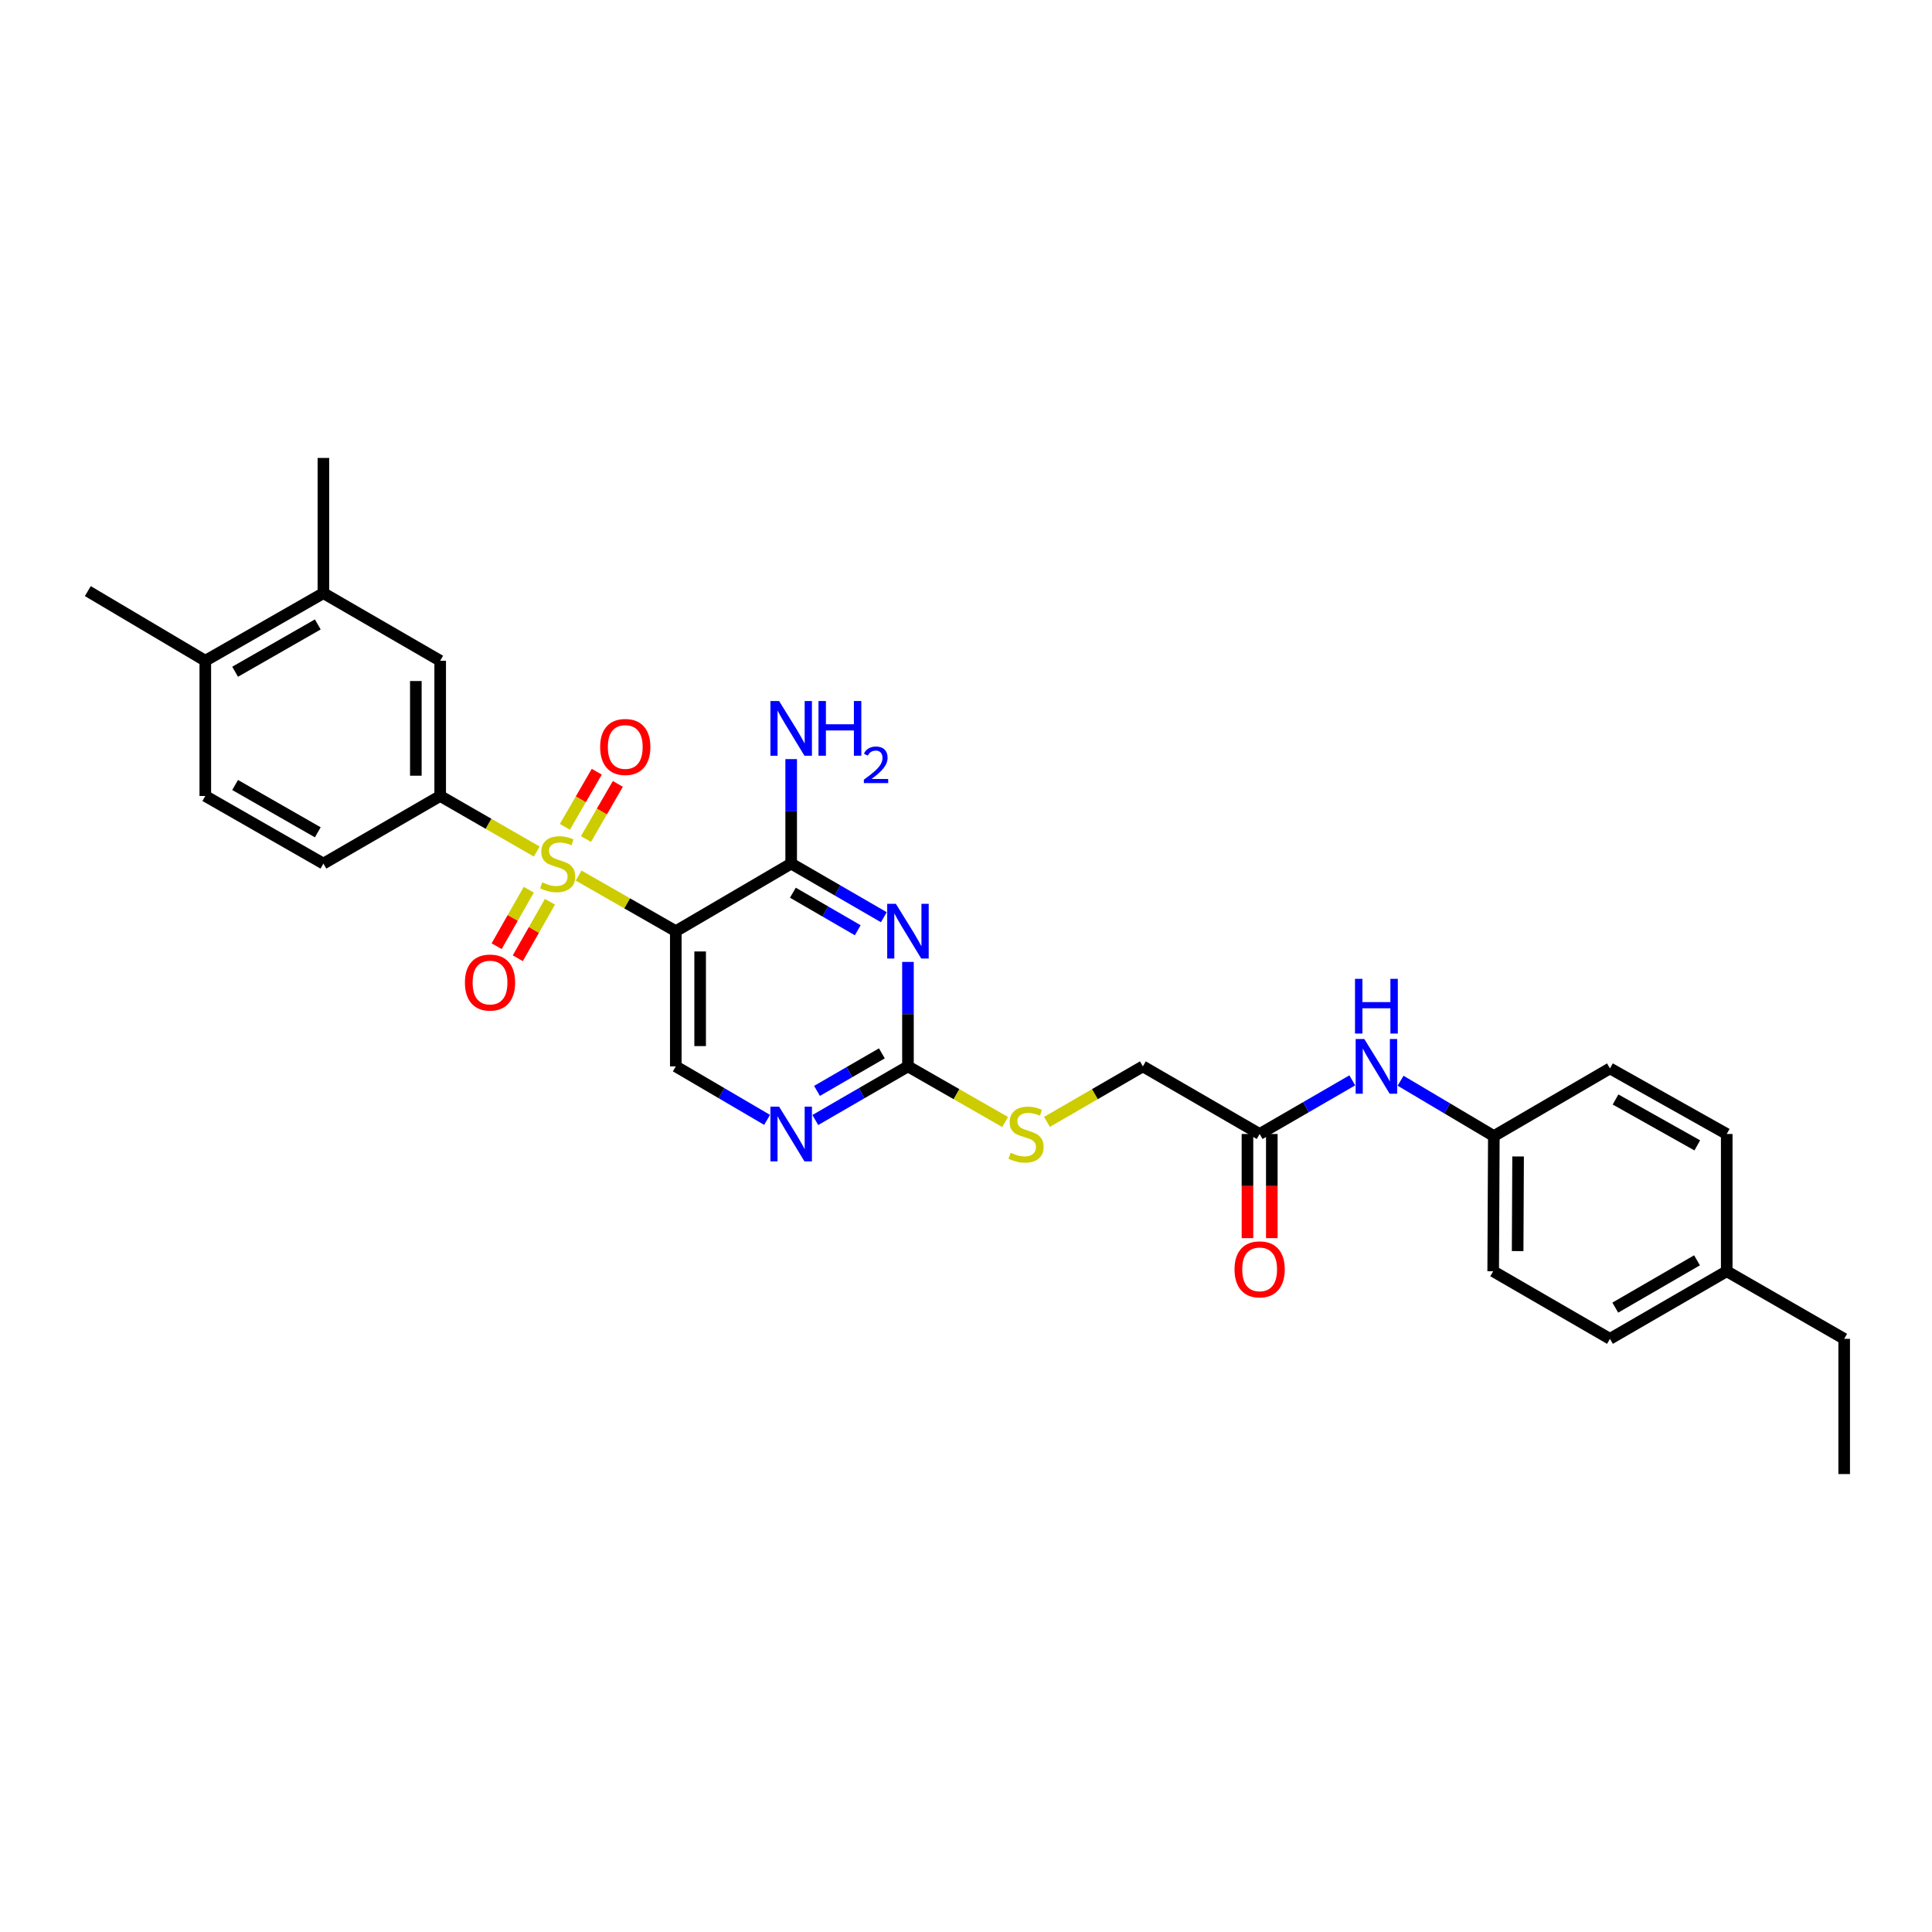 <?xml version='1.0' encoding='iso-8859-1'?>
<svg version='1.1' baseProfile='full'
              xmlns='http://www.w3.org/2000/svg'
                      xmlns:rdkit='http://www.rdkit.org/xml'
                      xmlns:xlink='http://www.w3.org/1999/xlink'
                  xml:space='preserve'
width='1000px' height='1000px' viewBox='0 0 1000 1000'>
<!-- END OF HEADER -->
<rect style='opacity:1.0;fill:#FFFFFF;stroke:none' width='1000' height='1000' x='0' y='0'> </rect>
<path class='bond-0' d='M 299.492,453.195 L 324.641,467.585' style='fill:none;fill-rule:evenodd;stroke:#CCCC00;stroke-width:6px;stroke-linecap:butt;stroke-linejoin:miter;stroke-opacity:1' />
<path class='bond-0' d='M 324.641,467.585 L 349.79,481.976' style='fill:none;fill-rule:evenodd;stroke:#000000;stroke-width:6px;stroke-linecap:butt;stroke-linejoin:miter;stroke-opacity:1' />
<path class='bond-3' d='M 277.817,440.757 L 252.829,426.378' style='fill:none;fill-rule:evenodd;stroke:#CCCC00;stroke-width:6px;stroke-linecap:butt;stroke-linejoin:miter;stroke-opacity:1' />
<path class='bond-3' d='M 252.829,426.378 L 227.841,412' style='fill:none;fill-rule:evenodd;stroke:#000000;stroke-width:6px;stroke-linecap:butt;stroke-linejoin:miter;stroke-opacity:1' />
<path class='bond-8' d='M 273.694,460.522 L 265.372,475.137' style='fill:none;fill-rule:evenodd;stroke:#CCCC00;stroke-width:6px;stroke-linecap:butt;stroke-linejoin:miter;stroke-opacity:1' />
<path class='bond-8' d='M 265.372,475.137 L 257.05,489.752' style='fill:none;fill-rule:evenodd;stroke:#FF0000;stroke-width:6px;stroke-linecap:butt;stroke-linejoin:miter;stroke-opacity:1' />
<path class='bond-8' d='M 284.647,466.759 L 276.326,481.374' style='fill:none;fill-rule:evenodd;stroke:#CCCC00;stroke-width:6px;stroke-linecap:butt;stroke-linejoin:miter;stroke-opacity:1' />
<path class='bond-8' d='M 276.326,481.374 L 268.004,495.988' style='fill:none;fill-rule:evenodd;stroke:#FF0000;stroke-width:6px;stroke-linecap:butt;stroke-linejoin:miter;stroke-opacity:1' />
<path class='bond-9' d='M 303.288,434.282 L 311.545,420.016' style='fill:none;fill-rule:evenodd;stroke:#CCCC00;stroke-width:6px;stroke-linecap:butt;stroke-linejoin:miter;stroke-opacity:1' />
<path class='bond-9' d='M 311.545,420.016 L 319.802,405.75' style='fill:none;fill-rule:evenodd;stroke:#FF0000;stroke-width:6px;stroke-linecap:butt;stroke-linejoin:miter;stroke-opacity:1' />
<path class='bond-9' d='M 292.379,427.968 L 300.636,413.702' style='fill:none;fill-rule:evenodd;stroke:#CCCC00;stroke-width:6px;stroke-linecap:butt;stroke-linejoin:miter;stroke-opacity:1' />
<path class='bond-9' d='M 300.636,413.702 L 308.893,399.436' style='fill:none;fill-rule:evenodd;stroke:#FF0000;stroke-width:6px;stroke-linecap:butt;stroke-linejoin:miter;stroke-opacity:1' />
<path class='bond-2' d='M 349.79,481.976 L 409.514,446.991' style='fill:none;fill-rule:evenodd;stroke:#000000;stroke-width:6px;stroke-linecap:butt;stroke-linejoin:miter;stroke-opacity:1' />
<path class='bond-6' d='M 349.79,481.976 L 349.79,551.958' style='fill:none;fill-rule:evenodd;stroke:#000000;stroke-width:6px;stroke-linecap:butt;stroke-linejoin:miter;stroke-opacity:1' />
<path class='bond-6' d='M 362.394,492.473 L 362.394,541.461' style='fill:none;fill-rule:evenodd;stroke:#000000;stroke-width:6px;stroke-linecap:butt;stroke-linejoin:miter;stroke-opacity:1' />
<path class='bond-1' d='M 457.473,474.749 L 433.494,460.87' style='fill:none;fill-rule:evenodd;stroke:#0000FF;stroke-width:6px;stroke-linecap:butt;stroke-linejoin:miter;stroke-opacity:1' />
<path class='bond-1' d='M 433.494,460.87 L 409.514,446.991' style='fill:none;fill-rule:evenodd;stroke:#000000;stroke-width:6px;stroke-linecap:butt;stroke-linejoin:miter;stroke-opacity:1' />
<path class='bond-1' d='M 443.966,481.494 L 427.18,471.779' style='fill:none;fill-rule:evenodd;stroke:#0000FF;stroke-width:6px;stroke-linecap:butt;stroke-linejoin:miter;stroke-opacity:1' />
<path class='bond-1' d='M 427.18,471.779 L 410.394,462.064' style='fill:none;fill-rule:evenodd;stroke:#000000;stroke-width:6px;stroke-linecap:butt;stroke-linejoin:miter;stroke-opacity:1' />
<path class='bond-31' d='M 469.959,497.885 L 469.959,524.922' style='fill:none;fill-rule:evenodd;stroke:#0000FF;stroke-width:6px;stroke-linecap:butt;stroke-linejoin:miter;stroke-opacity:1' />
<path class='bond-31' d='M 469.959,524.922 L 469.959,551.958' style='fill:none;fill-rule:evenodd;stroke:#000000;stroke-width:6px;stroke-linecap:butt;stroke-linejoin:miter;stroke-opacity:1' />
<path class='bond-17' d='M 409.514,446.991 L 409.514,419.951' style='fill:none;fill-rule:evenodd;stroke:#000000;stroke-width:6px;stroke-linecap:butt;stroke-linejoin:miter;stroke-opacity:1' />
<path class='bond-17' d='M 409.514,419.951 L 409.514,392.911' style='fill:none;fill-rule:evenodd;stroke:#0000FF;stroke-width:6px;stroke-linecap:butt;stroke-linejoin:miter;stroke-opacity:1' />
<path class='bond-7' d='M 227.841,412 L 227.841,342.003' style='fill:none;fill-rule:evenodd;stroke:#000000;stroke-width:6px;stroke-linecap:butt;stroke-linejoin:miter;stroke-opacity:1' />
<path class='bond-7' d='M 215.237,401.5 L 215.237,352.502' style='fill:none;fill-rule:evenodd;stroke:#000000;stroke-width:6px;stroke-linecap:butt;stroke-linejoin:miter;stroke-opacity:1' />
<path class='bond-14' d='M 227.841,412 L 167.396,446.991' style='fill:none;fill-rule:evenodd;stroke:#000000;stroke-width:6px;stroke-linecap:butt;stroke-linejoin:miter;stroke-opacity:1' />
<path class='bond-4' d='M 469.959,551.958 L 445.98,565.84' style='fill:none;fill-rule:evenodd;stroke:#000000;stroke-width:6px;stroke-linecap:butt;stroke-linejoin:miter;stroke-opacity:1' />
<path class='bond-4' d='M 445.98,565.84 L 422,579.722' style='fill:none;fill-rule:evenodd;stroke:#0000FF;stroke-width:6px;stroke-linecap:butt;stroke-linejoin:miter;stroke-opacity:1' />
<path class='bond-4' d='M 456.451,545.214 L 439.665,554.932' style='fill:none;fill-rule:evenodd;stroke:#000000;stroke-width:6px;stroke-linecap:butt;stroke-linejoin:miter;stroke-opacity:1' />
<path class='bond-4' d='M 439.665,554.932 L 422.879,564.649' style='fill:none;fill-rule:evenodd;stroke:#0000FF;stroke-width:6px;stroke-linecap:butt;stroke-linejoin:miter;stroke-opacity:1' />
<path class='bond-13' d='M 469.959,551.958 L 495.105,566.352' style='fill:none;fill-rule:evenodd;stroke:#000000;stroke-width:6px;stroke-linecap:butt;stroke-linejoin:miter;stroke-opacity:1' />
<path class='bond-13' d='M 495.105,566.352 L 520.25,580.745' style='fill:none;fill-rule:evenodd;stroke:#CCCC00;stroke-width:6px;stroke-linecap:butt;stroke-linejoin:miter;stroke-opacity:1' />
<path class='bond-5' d='M 397.043,579.644 L 373.417,565.801' style='fill:none;fill-rule:evenodd;stroke:#0000FF;stroke-width:6px;stroke-linecap:butt;stroke-linejoin:miter;stroke-opacity:1' />
<path class='bond-5' d='M 373.417,565.801 L 349.79,551.958' style='fill:none;fill-rule:evenodd;stroke:#000000;stroke-width:6px;stroke-linecap:butt;stroke-linejoin:miter;stroke-opacity:1' />
<path class='bond-11' d='M 227.841,342.003 L 167.396,307.018' style='fill:none;fill-rule:evenodd;stroke:#000000;stroke-width:6px;stroke-linecap:butt;stroke-linejoin:miter;stroke-opacity:1' />
<path class='bond-10' d='M 651.989,586.95 L 591.551,551.958' style='fill:none;fill-rule:evenodd;stroke:#000000;stroke-width:6px;stroke-linecap:butt;stroke-linejoin:miter;stroke-opacity:1' />
<path class='bond-12' d='M 651.989,586.95 L 675.965,573.069' style='fill:none;fill-rule:evenodd;stroke:#000000;stroke-width:6px;stroke-linecap:butt;stroke-linejoin:miter;stroke-opacity:1' />
<path class='bond-12' d='M 675.965,573.069 L 699.942,559.187' style='fill:none;fill-rule:evenodd;stroke:#0000FF;stroke-width:6px;stroke-linecap:butt;stroke-linejoin:miter;stroke-opacity:1' />
<path class='bond-16' d='M 645.687,586.95 L 645.687,613.907' style='fill:none;fill-rule:evenodd;stroke:#000000;stroke-width:6px;stroke-linecap:butt;stroke-linejoin:miter;stroke-opacity:1' />
<path class='bond-16' d='M 645.687,613.907 L 645.687,640.863' style='fill:none;fill-rule:evenodd;stroke:#FF0000;stroke-width:6px;stroke-linecap:butt;stroke-linejoin:miter;stroke-opacity:1' />
<path class='bond-16' d='M 658.291,586.95 L 658.291,613.907' style='fill:none;fill-rule:evenodd;stroke:#000000;stroke-width:6px;stroke-linecap:butt;stroke-linejoin:miter;stroke-opacity:1' />
<path class='bond-16' d='M 658.291,613.907 L 658.291,640.863' style='fill:none;fill-rule:evenodd;stroke:#FF0000;stroke-width:6px;stroke-linecap:butt;stroke-linejoin:miter;stroke-opacity:1' />
<path class='bond-26' d='M 167.396,307.018 L 167.396,237.029' style='fill:none;fill-rule:evenodd;stroke:#000000;stroke-width:6px;stroke-linecap:butt;stroke-linejoin:miter;stroke-opacity:1' />
<path class='bond-30' d='M 167.396,307.018 L 106.264,342.003' style='fill:none;fill-rule:evenodd;stroke:#000000;stroke-width:6px;stroke-linecap:butt;stroke-linejoin:miter;stroke-opacity:1' />
<path class='bond-30' d='M 164.487,323.206 L 121.694,347.695' style='fill:none;fill-rule:evenodd;stroke:#000000;stroke-width:6px;stroke-linecap:butt;stroke-linejoin:miter;stroke-opacity:1' />
<path class='bond-20' d='M 724.934,559.381 L 749.072,573.704' style='fill:none;fill-rule:evenodd;stroke:#0000FF;stroke-width:6px;stroke-linecap:butt;stroke-linejoin:miter;stroke-opacity:1' />
<path class='bond-20' d='M 749.072,573.704 L 773.209,588.028' style='fill:none;fill-rule:evenodd;stroke:#000000;stroke-width:6px;stroke-linecap:butt;stroke-linejoin:miter;stroke-opacity:1' />
<path class='bond-19' d='M 541.917,580.684 L 566.734,566.321' style='fill:none;fill-rule:evenodd;stroke:#CCCC00;stroke-width:6px;stroke-linecap:butt;stroke-linejoin:miter;stroke-opacity:1' />
<path class='bond-19' d='M 566.734,566.321 L 591.551,551.958' style='fill:none;fill-rule:evenodd;stroke:#000000;stroke-width:6px;stroke-linecap:butt;stroke-linejoin:miter;stroke-opacity:1' />
<path class='bond-18' d='M 167.396,446.991 L 106.264,412' style='fill:none;fill-rule:evenodd;stroke:#000000;stroke-width:6px;stroke-linecap:butt;stroke-linejoin:miter;stroke-opacity:1' />
<path class='bond-18' d='M 164.488,430.803 L 121.695,406.309' style='fill:none;fill-rule:evenodd;stroke:#000000;stroke-width:6px;stroke-linecap:butt;stroke-linejoin:miter;stroke-opacity:1' />
<path class='bond-15' d='M 106.264,342.003 L 106.264,412' style='fill:none;fill-rule:evenodd;stroke:#000000;stroke-width:6px;stroke-linecap:butt;stroke-linejoin:miter;stroke-opacity:1' />
<path class='bond-27' d='M 106.264,342.003 L 45.455,305.954' style='fill:none;fill-rule:evenodd;stroke:#000000;stroke-width:6px;stroke-linecap:butt;stroke-linejoin:miter;stroke-opacity:1' />
<path class='bond-22' d='M 773.209,588.028 L 833.311,553.009' style='fill:none;fill-rule:evenodd;stroke:#000000;stroke-width:6px;stroke-linecap:butt;stroke-linejoin:miter;stroke-opacity:1' />
<path class='bond-23' d='M 773.209,588.028 L 772.873,657.997' style='fill:none;fill-rule:evenodd;stroke:#000000;stroke-width:6px;stroke-linecap:butt;stroke-linejoin:miter;stroke-opacity:1' />
<path class='bond-23' d='M 785.763,598.584 L 785.528,647.562' style='fill:none;fill-rule:evenodd;stroke:#000000;stroke-width:6px;stroke-linecap:butt;stroke-linejoin:miter;stroke-opacity:1' />
<path class='bond-21' d='M 893.75,657.997 L 833.311,692.982' style='fill:none;fill-rule:evenodd;stroke:#000000;stroke-width:6px;stroke-linecap:butt;stroke-linejoin:miter;stroke-opacity:1' />
<path class='bond-21' d='M 878.37,652.336 L 836.063,676.825' style='fill:none;fill-rule:evenodd;stroke:#000000;stroke-width:6px;stroke-linecap:butt;stroke-linejoin:miter;stroke-opacity:1' />
<path class='bond-28' d='M 893.75,657.997 L 954.545,692.982' style='fill:none;fill-rule:evenodd;stroke:#000000;stroke-width:6px;stroke-linecap:butt;stroke-linejoin:miter;stroke-opacity:1' />
<path class='bond-32' d='M 893.75,657.997 L 893.75,586.95' style='fill:none;fill-rule:evenodd;stroke:#000000;stroke-width:6px;stroke-linecap:butt;stroke-linejoin:miter;stroke-opacity:1' />
<path class='bond-25' d='M 833.311,553.009 L 893.75,586.95' style='fill:none;fill-rule:evenodd;stroke:#000000;stroke-width:6px;stroke-linecap:butt;stroke-linejoin:miter;stroke-opacity:1' />
<path class='bond-25' d='M 836.205,569.09 L 878.512,592.849' style='fill:none;fill-rule:evenodd;stroke:#000000;stroke-width:6px;stroke-linecap:butt;stroke-linejoin:miter;stroke-opacity:1' />
<path class='bond-24' d='M 772.873,657.997 L 833.311,692.982' style='fill:none;fill-rule:evenodd;stroke:#000000;stroke-width:6px;stroke-linecap:butt;stroke-linejoin:miter;stroke-opacity:1' />
<path class='bond-29' d='M 954.545,692.982 L 954.545,762.971' style='fill:none;fill-rule:evenodd;stroke:#000000;stroke-width:6px;stroke-linecap:butt;stroke-linejoin:miter;stroke-opacity:1' />
<path  class='atom-0' d='M 280.651 456.711
Q 280.971 456.831, 282.291 457.391
Q 283.611 457.951, 285.051 458.311
Q 286.531 458.631, 287.971 458.631
Q 290.651 458.631, 292.211 457.351
Q 293.771 456.031, 293.771 453.751
Q 293.771 452.191, 292.971 451.231
Q 292.211 450.271, 291.011 449.751
Q 289.811 449.231, 287.811 448.631
Q 285.291 447.871, 283.771 447.151
Q 282.291 446.431, 281.211 444.911
Q 280.171 443.391, 280.171 440.831
Q 280.171 437.271, 282.571 435.071
Q 285.011 432.871, 289.811 432.871
Q 293.091 432.871, 296.811 434.431
L 295.891 437.511
Q 292.491 436.111, 289.931 436.111
Q 287.171 436.111, 285.651 437.271
Q 284.131 438.391, 284.171 440.351
Q 284.171 441.871, 284.931 442.791
Q 285.731 443.711, 286.851 444.231
Q 288.011 444.751, 289.931 445.351
Q 292.491 446.151, 294.011 446.951
Q 295.531 447.751, 296.611 449.391
Q 297.731 450.991, 297.731 453.751
Q 297.731 457.671, 295.091 459.791
Q 292.491 461.871, 288.131 461.871
Q 285.611 461.871, 283.691 461.311
Q 281.811 460.791, 279.571 459.871
L 280.651 456.711
' fill='#CCCC00'/>
<path  class='atom-2' d='M 463.699 467.816
L 472.979 482.816
Q 473.899 484.296, 475.379 486.976
Q 476.859 489.656, 476.939 489.816
L 476.939 467.816
L 480.699 467.816
L 480.699 496.136
L 476.819 496.136
L 466.859 479.736
Q 465.699 477.816, 464.459 475.616
Q 463.259 473.416, 462.899 472.736
L 462.899 496.136
L 459.219 496.136
L 459.219 467.816
L 463.699 467.816
' fill='#0000FF'/>
<path  class='atom-6' d='M 403.254 572.79
L 412.534 587.79
Q 413.454 589.27, 414.934 591.95
Q 416.414 594.63, 416.494 594.79
L 416.494 572.79
L 420.254 572.79
L 420.254 601.11
L 416.374 601.11
L 406.414 584.71
Q 405.254 582.79, 404.014 580.59
Q 402.814 578.39, 402.454 577.71
L 402.454 601.11
L 398.774 601.11
L 398.774 572.79
L 403.254 572.79
' fill='#0000FF'/>
<path  class='atom-9' d='M 240.638 508.56
Q 240.638 501.76, 243.998 497.96
Q 247.358 494.16, 253.638 494.16
Q 259.918 494.16, 263.278 497.96
Q 266.638 501.76, 266.638 508.56
Q 266.638 515.44, 263.238 519.36
Q 259.838 523.24, 253.638 523.24
Q 247.398 523.24, 243.998 519.36
Q 240.638 515.48, 240.638 508.56
M 253.638 520.04
Q 257.958 520.04, 260.278 517.16
Q 262.638 514.24, 262.638 508.56
Q 262.638 503, 260.278 500.2
Q 257.958 497.36, 253.638 497.36
Q 249.318 497.36, 246.958 500.16
Q 244.638 502.96, 244.638 508.56
Q 244.638 514.28, 246.958 517.16
Q 249.318 520.04, 253.638 520.04
' fill='#FF0000'/>
<path  class='atom-10' d='M 310.635 386.626
Q 310.635 379.826, 313.995 376.026
Q 317.355 372.226, 323.635 372.226
Q 329.915 372.226, 333.275 376.026
Q 336.635 379.826, 336.635 386.626
Q 336.635 393.506, 333.235 397.426
Q 329.835 401.306, 323.635 401.306
Q 317.395 401.306, 313.995 397.426
Q 310.635 393.546, 310.635 386.626
M 323.635 398.106
Q 327.955 398.106, 330.275 395.226
Q 332.635 392.306, 332.635 386.626
Q 332.635 381.066, 330.275 378.266
Q 327.955 375.426, 323.635 375.426
Q 319.315 375.426, 316.955 378.226
Q 314.635 381.026, 314.635 386.626
Q 314.635 392.346, 316.955 395.226
Q 319.315 398.106, 323.635 398.106
' fill='#FF0000'/>
<path  class='atom-13' d='M 706.167 537.798
L 715.447 552.798
Q 716.367 554.278, 717.847 556.958
Q 719.327 559.638, 719.407 559.798
L 719.407 537.798
L 723.167 537.798
L 723.167 566.118
L 719.287 566.118
L 709.327 549.718
Q 708.167 547.798, 706.927 545.598
Q 705.727 543.398, 705.367 542.718
L 705.367 566.118
L 701.687 566.118
L 701.687 537.798
L 706.167 537.798
' fill='#0000FF'/>
<path  class='atom-13' d='M 701.347 506.646
L 705.187 506.646
L 705.187 518.686
L 719.667 518.686
L 719.667 506.646
L 723.507 506.646
L 723.507 534.966
L 719.667 534.966
L 719.667 521.886
L 705.187 521.886
L 705.187 534.966
L 701.347 534.966
L 701.347 506.646
' fill='#0000FF'/>
<path  class='atom-14' d='M 523.091 596.67
Q 523.411 596.79, 524.731 597.35
Q 526.051 597.91, 527.491 598.27
Q 528.971 598.59, 530.411 598.59
Q 533.091 598.59, 534.651 597.31
Q 536.211 595.99, 536.211 593.71
Q 536.211 592.15, 535.411 591.19
Q 534.651 590.23, 533.451 589.71
Q 532.251 589.19, 530.251 588.59
Q 527.731 587.83, 526.211 587.11
Q 524.731 586.39, 523.651 584.87
Q 522.611 583.35, 522.611 580.79
Q 522.611 577.23, 525.011 575.03
Q 527.451 572.83, 532.251 572.83
Q 535.531 572.83, 539.251 574.39
L 538.331 577.47
Q 534.931 576.07, 532.371 576.07
Q 529.611 576.07, 528.091 577.23
Q 526.571 578.35, 526.611 580.31
Q 526.611 581.83, 527.371 582.75
Q 528.171 583.67, 529.291 584.19
Q 530.451 584.71, 532.371 585.31
Q 534.931 586.11, 536.451 586.91
Q 537.971 587.71, 539.051 589.35
Q 540.171 590.95, 540.171 593.71
Q 540.171 597.63, 537.531 599.75
Q 534.931 601.83, 530.571 601.83
Q 528.051 601.83, 526.131 601.27
Q 524.251 600.75, 522.011 599.83
L 523.091 596.67
' fill='#CCCC00'/>
<path  class='atom-17' d='M 638.989 657.013
Q 638.989 650.213, 642.349 646.413
Q 645.709 642.613, 651.989 642.613
Q 658.269 642.613, 661.629 646.413
Q 664.989 650.213, 664.989 657.013
Q 664.989 663.893, 661.589 667.813
Q 658.189 671.693, 651.989 671.693
Q 645.749 671.693, 642.349 667.813
Q 638.989 663.933, 638.989 657.013
M 651.989 668.493
Q 656.309 668.493, 658.629 665.613
Q 660.989 662.693, 660.989 657.013
Q 660.989 651.453, 658.629 648.653
Q 656.309 645.813, 651.989 645.813
Q 647.669 645.813, 645.309 648.613
Q 642.989 651.413, 642.989 657.013
Q 642.989 662.733, 645.309 665.613
Q 647.669 668.493, 651.989 668.493
' fill='#FF0000'/>
<path  class='atom-18' d='M 403.254 362.841
L 412.534 377.841
Q 413.454 379.321, 414.934 382.001
Q 416.414 384.681, 416.494 384.841
L 416.494 362.841
L 420.254 362.841
L 420.254 391.161
L 416.374 391.161
L 406.414 374.761
Q 405.254 372.841, 404.014 370.641
Q 402.814 368.441, 402.454 367.761
L 402.454 391.161
L 398.774 391.161
L 398.774 362.841
L 403.254 362.841
' fill='#0000FF'/>
<path  class='atom-18' d='M 423.654 362.841
L 427.494 362.841
L 427.494 374.881
L 441.974 374.881
L 441.974 362.841
L 445.814 362.841
L 445.814 391.161
L 441.974 391.161
L 441.974 378.081
L 427.494 378.081
L 427.494 391.161
L 423.654 391.161
L 423.654 362.841
' fill='#0000FF'/>
<path  class='atom-18' d='M 447.187 390.168
Q 447.873 388.399, 449.51 387.422
Q 451.147 386.419, 453.417 386.419
Q 456.242 386.419, 457.826 387.95
Q 459.41 389.481, 459.41 392.201
Q 459.41 394.973, 457.351 397.56
Q 455.318 400.147, 451.094 403.209
L 459.727 403.209
L 459.727 405.321
L 447.134 405.321
L 447.134 403.553
Q 450.619 401.071, 452.678 399.223
Q 454.763 397.375, 455.767 395.712
Q 456.77 394.049, 456.77 392.333
Q 456.77 390.537, 455.872 389.534
Q 454.975 388.531, 453.417 388.531
Q 451.912 388.531, 450.909 389.138
Q 449.906 389.745, 449.193 391.092
L 447.187 390.168
' fill='#0000FF'/>
</svg>
